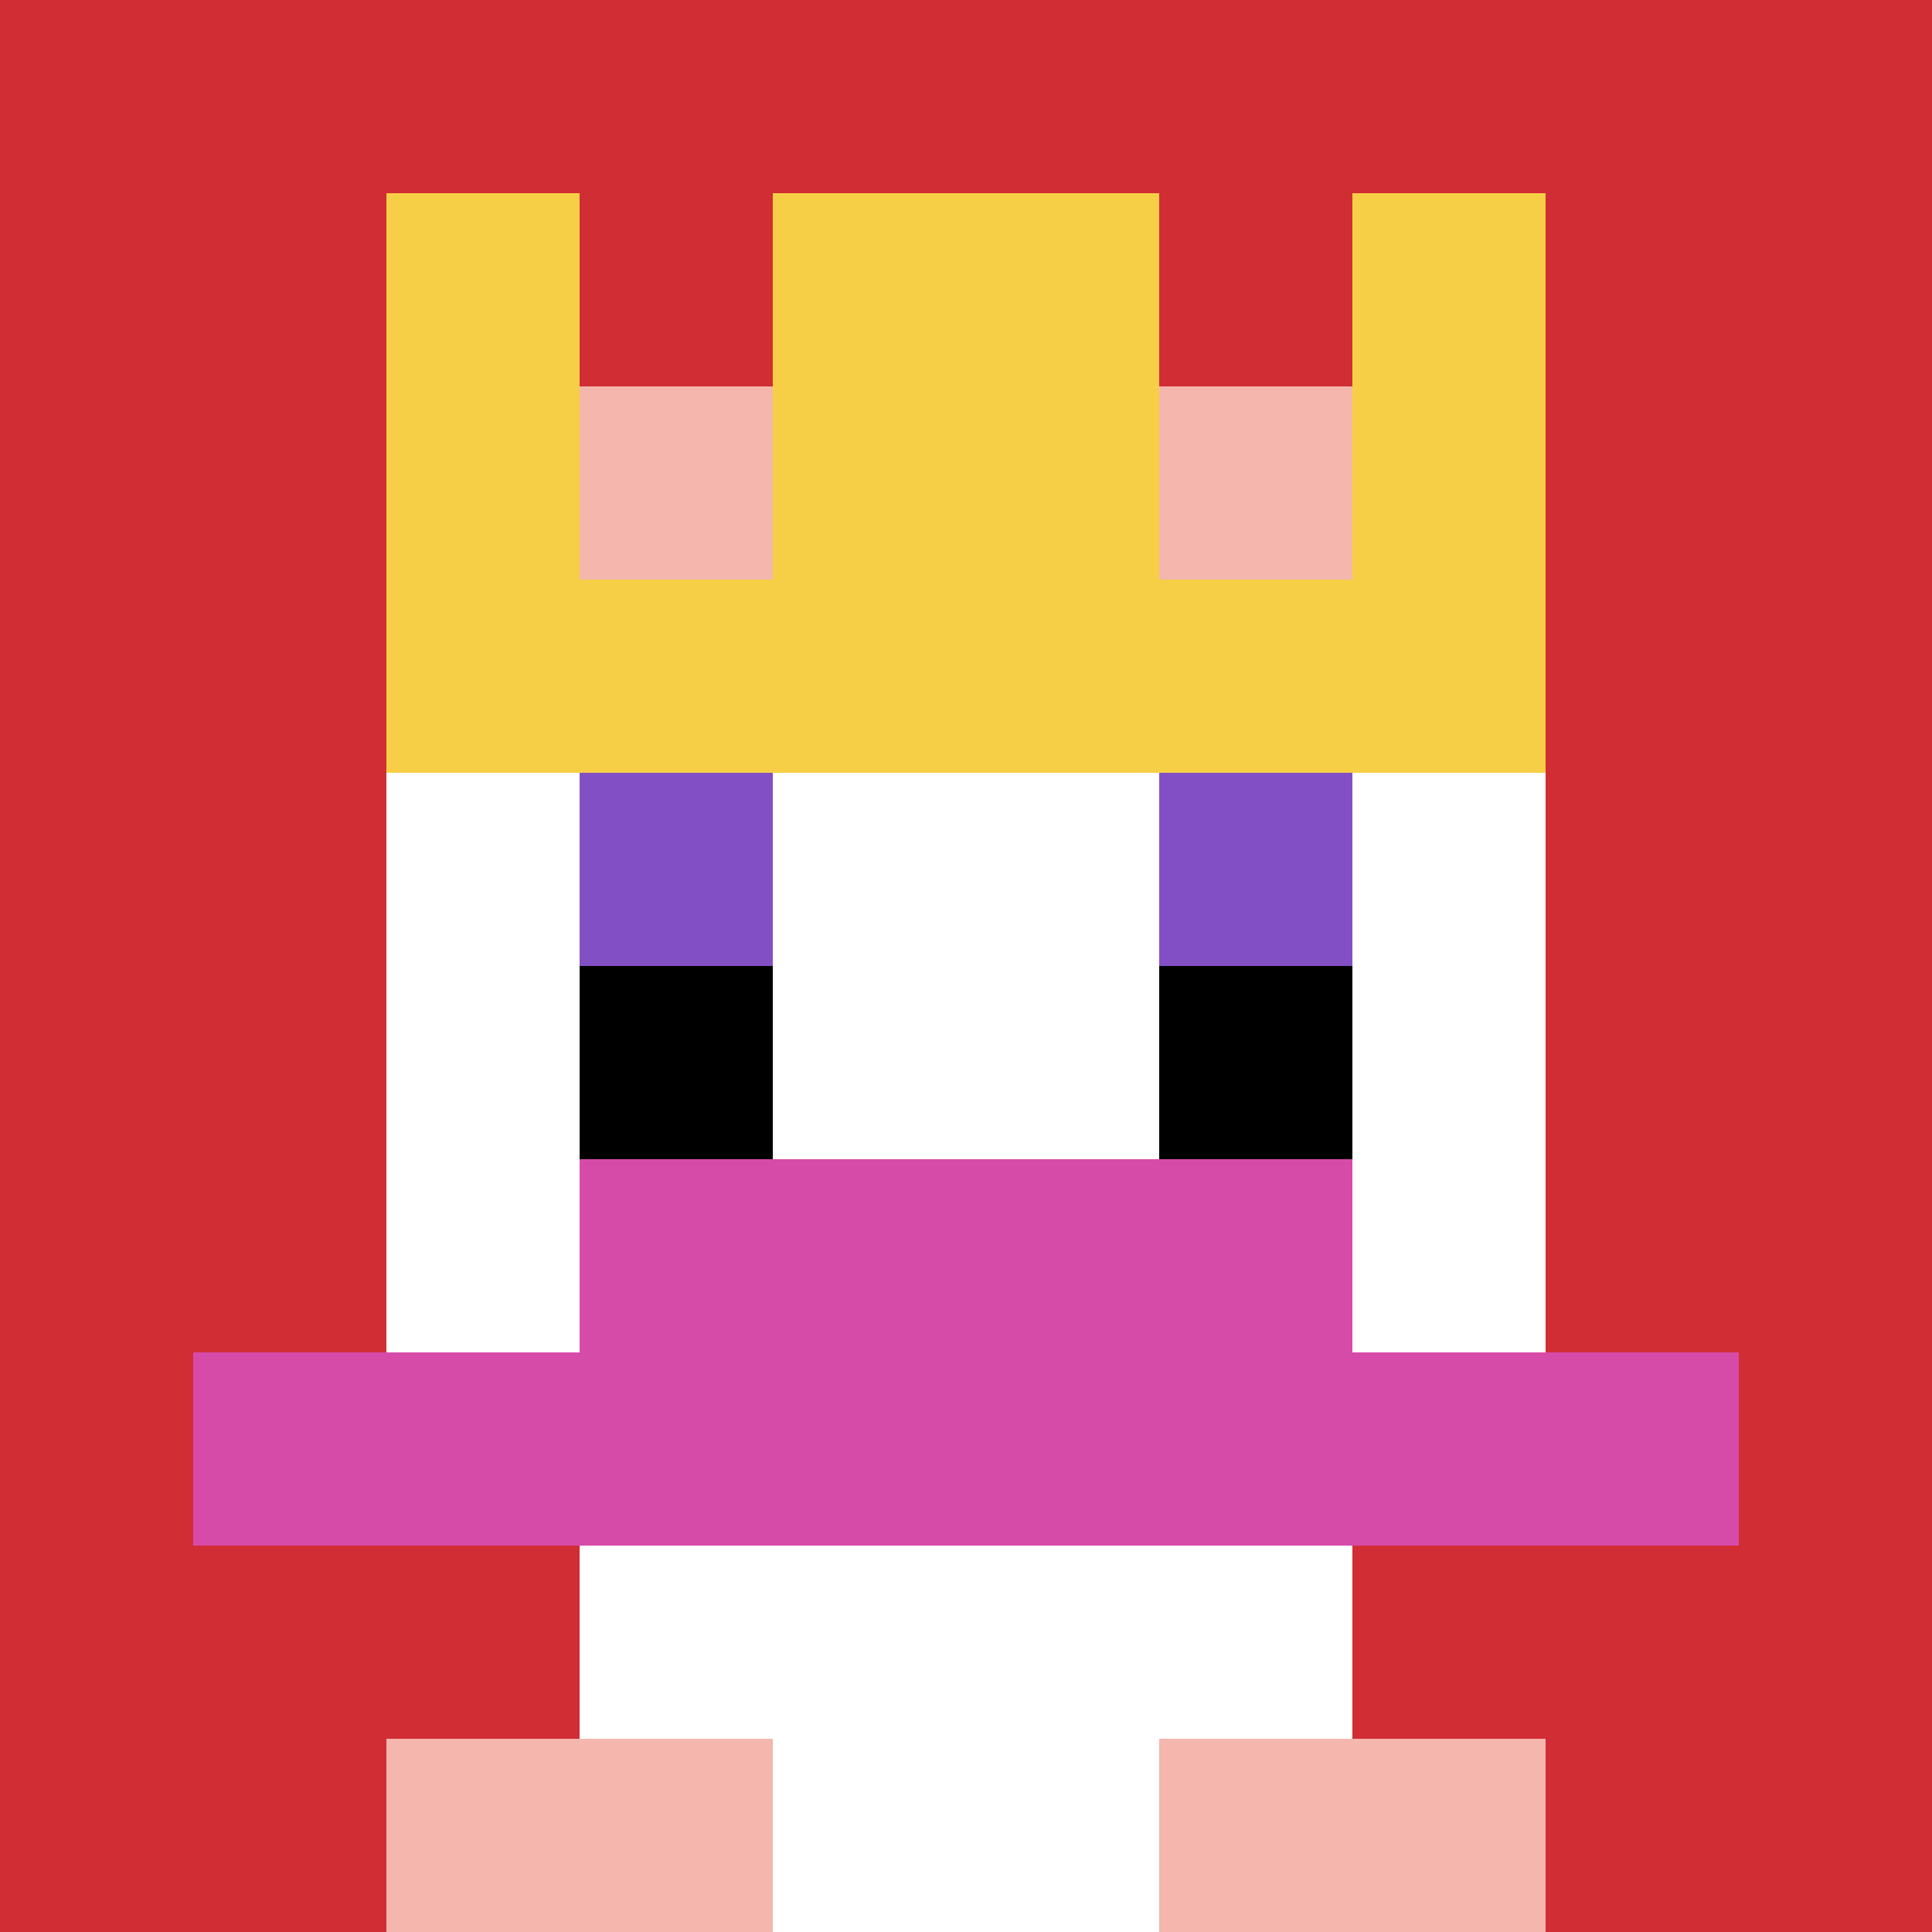 <svg xmlns="http://www.w3.org/2000/svg" version="1.1" width="358" height="358"><title>'goose-pfp-586167' by Dmitri Cherniak</title><desc>seed=586167
backgroundColor=#ffffff
padding=100
innerPadding=0
timeout=500
dimension=1
border=false
Save=function(){return n.handleSave()}
frame=290

Rendered at Wed Oct 04 2023 11:49:14 GMT+0800 (中国标准时间)
Generated in &lt;1ms
</desc><defs></defs><rect width="100%" height="100%" fill="#ffffff"></rect><g><g id="0-0"><rect x="0" y="0" height="358" width="358" fill="#D12D35"></rect><g><rect id="0-0-3-2-4-7" x="107.4" y="71.6" width="143.2" height="250.6" fill="#ffffff"></rect><rect id="0-0-2-3-6-5" x="71.6" y="107.4" width="214.8" height="179" fill="#ffffff"></rect><rect id="0-0-4-8-2-2" x="143.2" y="286.4" width="71.6" height="71.6" fill="#ffffff"></rect><rect id="0-0-1-7-8-1" x="35.8" y="250.6" width="286.4" height="35.8" fill="#D74BA8"></rect><rect id="0-0-3-6-4-2" x="107.4" y="214.8" width="143.2" height="71.6" fill="#D74BA8"></rect><rect id="0-0-3-4-1-1" x="107.4" y="143.2" width="35.8" height="35.8" fill="#834FC4"></rect><rect id="0-0-6-4-1-1" x="214.8" y="143.2" width="35.8" height="35.8" fill="#834FC4"></rect><rect id="0-0-3-5-1-1" x="107.4" y="179" width="35.8" height="35.8" fill="#000000"></rect><rect id="0-0-6-5-1-1" x="214.8" y="179" width="35.8" height="35.8" fill="#000000"></rect><rect id="0-0-2-1-1-2" x="71.6" y="35.8" width="35.8" height="71.6" fill="#F7CF46"></rect><rect id="0-0-4-1-2-2" x="143.2" y="35.8" width="71.6" height="71.6" fill="#F7CF46"></rect><rect id="0-0-7-1-1-2" x="250.6" y="35.8" width="35.8" height="71.6" fill="#F7CF46"></rect><rect id="0-0-2-2-6-2" x="71.6" y="71.6" width="214.8" height="71.6" fill="#F7CF46"></rect><rect id="0-0-3-2-1-1" x="107.4" y="71.6" width="35.8" height="35.8" fill="#F4B6AD"></rect><rect id="0-0-6-2-1-1" x="214.8" y="71.6" width="35.8" height="35.8" fill="#F4B6AD"></rect><rect id="0-0-2-9-2-1" x="71.6" y="322.2" width="71.6" height="35.8" fill="#F4B6AD"></rect><rect id="0-0-6-9-2-1" x="214.8" y="322.2" width="71.6" height="35.8" fill="#F4B6AD"></rect></g><rect x="0" y="0" stroke="white" stroke-width="0" height="358" width="358" fill="none"></rect></g></g></svg>
